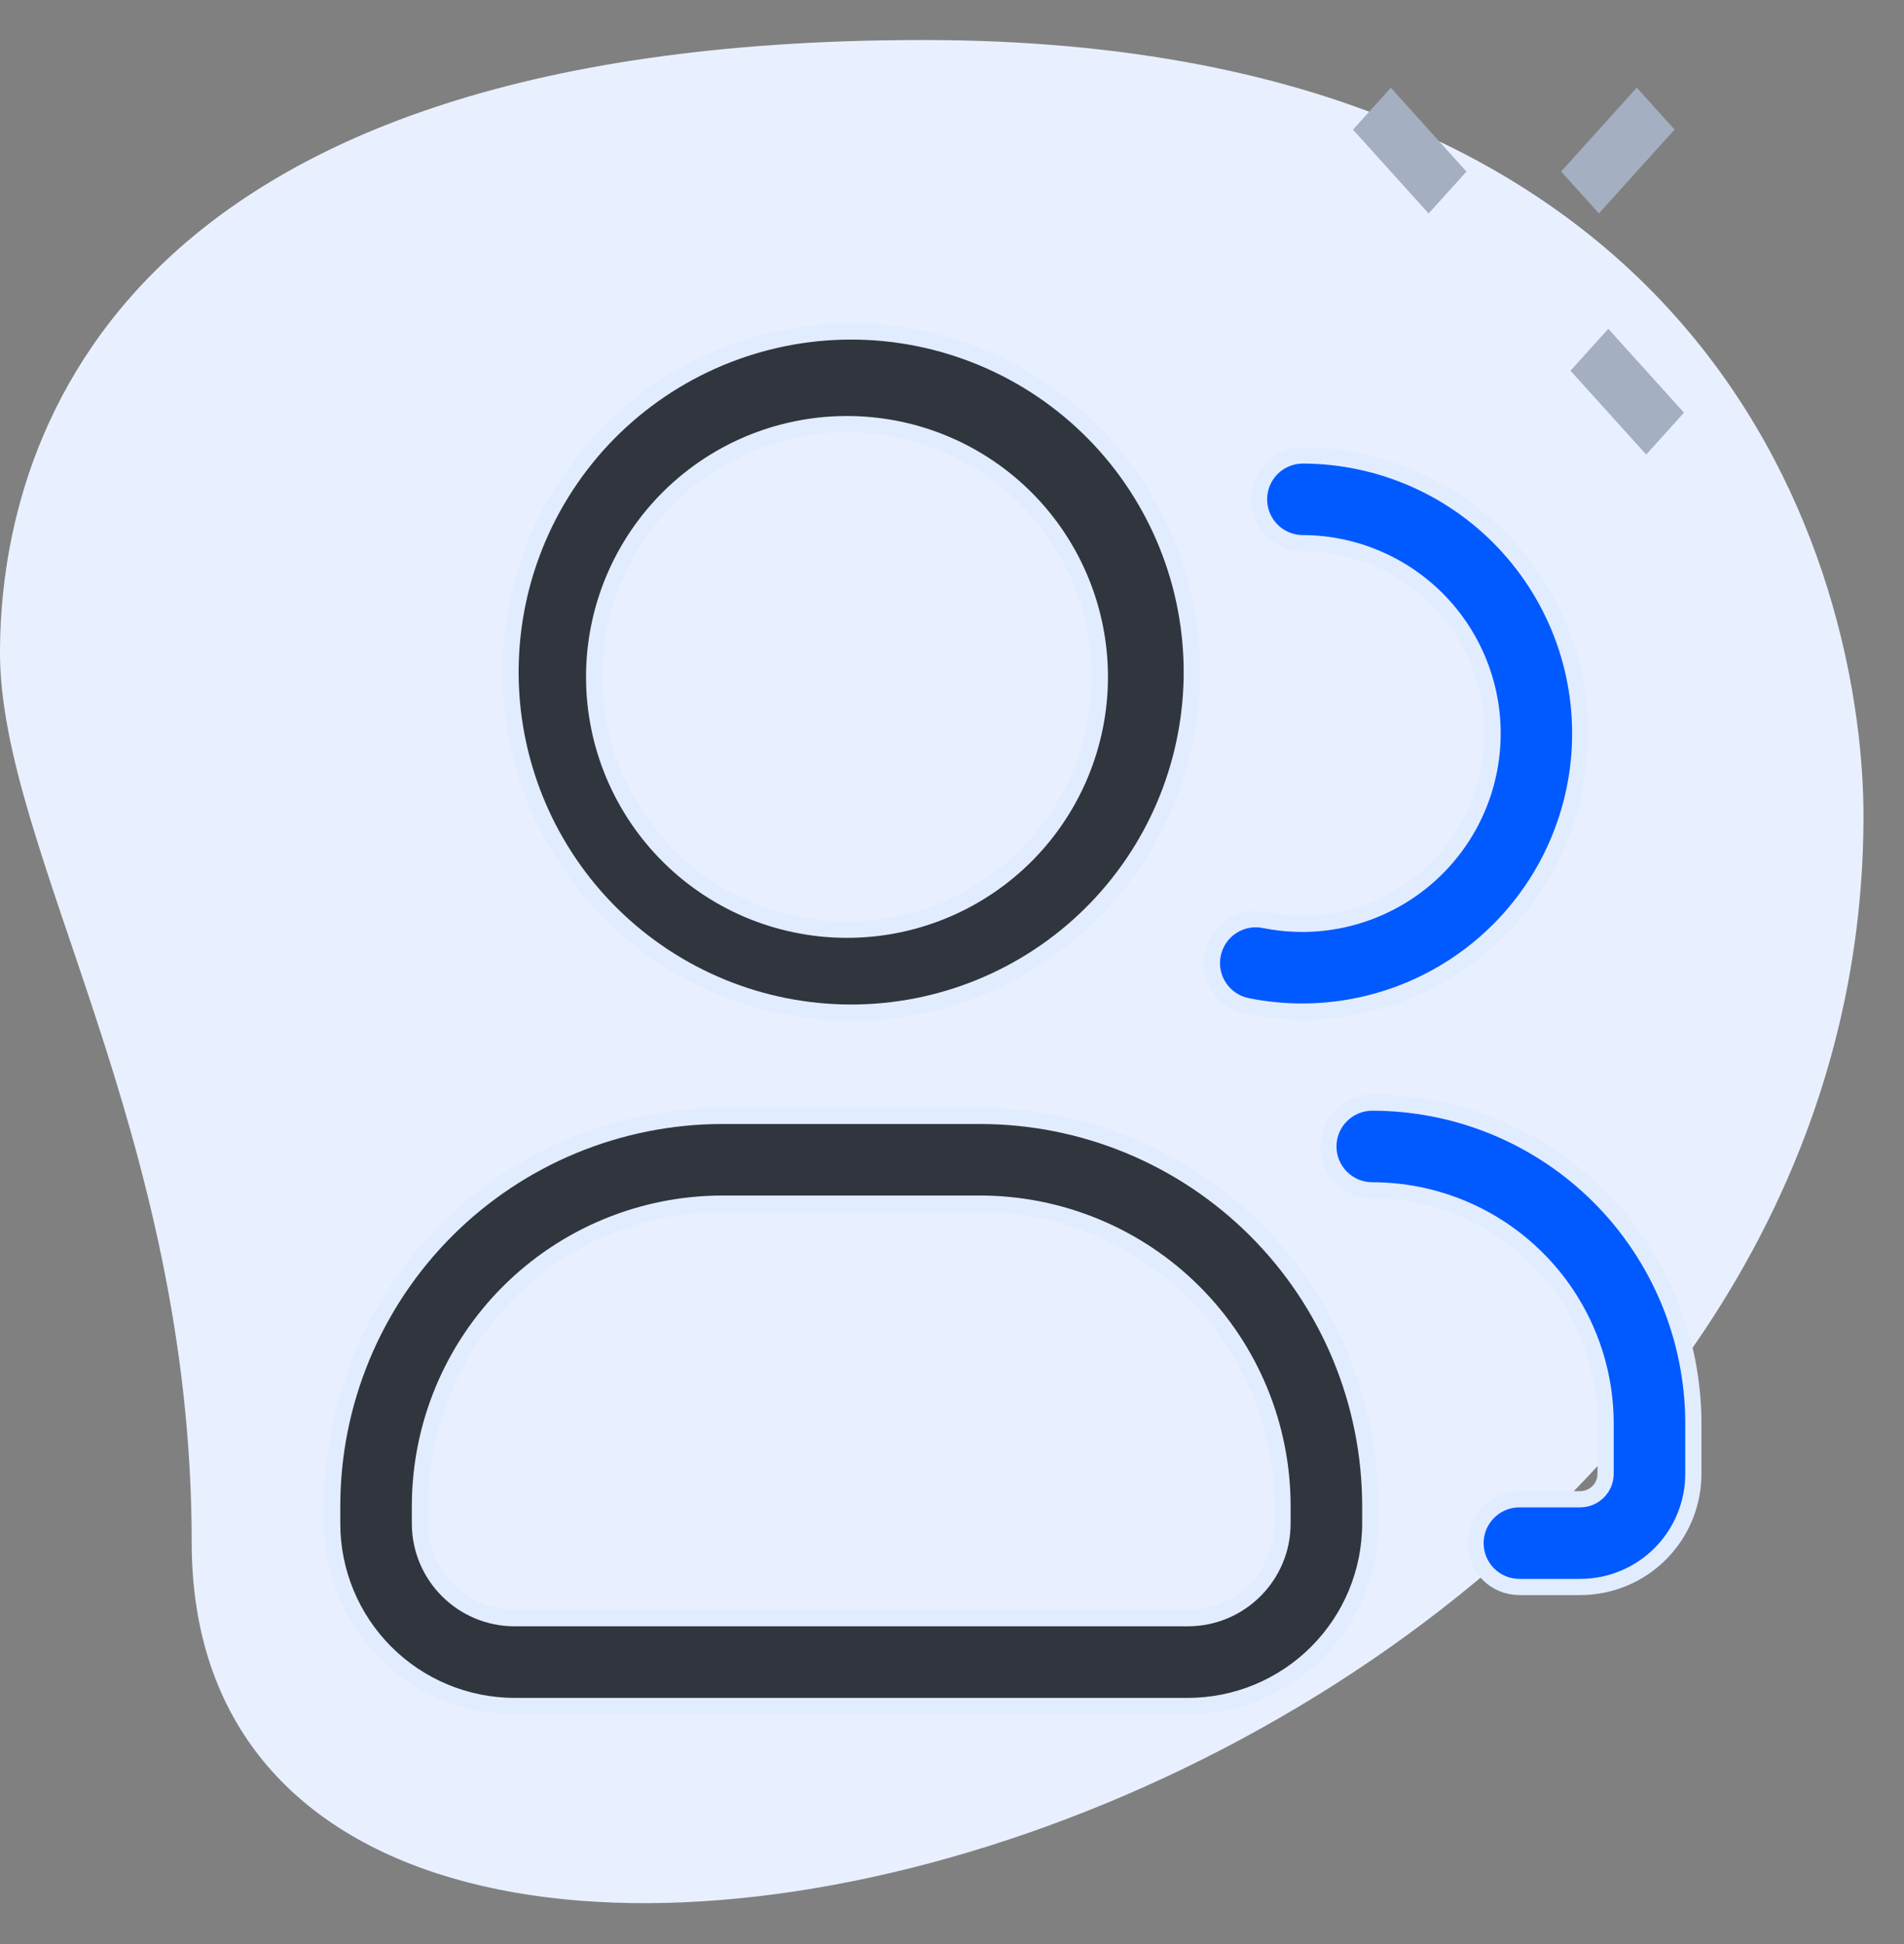 <svg width="47" height="48" viewBox="0 0 47 48" fill="none" xmlns="http://www.w3.org/2000/svg">
<rect x="0" y="0" width="47" height="48" fill="#808080" stroke="none"/>
<path d="M4.732 38.077C4.732 27.95 0 20.996 0 16.116C0 11.236 2.53 0.988 22.779 0.988C43.029 0.988 46 14.775 46 20.142C46.001 45.275 4.732 56.011 4.732 38.077Z" fill="#E8F0FF"/>
<path d="M33.398 3.201L34.332 2.166L36.2 4.236L35.266 5.271L33.398 3.201ZM38.767 9.153L39.7 8.118L41.569 10.188L40.636 11.223L38.767 9.153ZM38.536 4.234L40.403 2.164L41.337 3.199L39.469 5.269L38.536 4.234Z" fill="#A4AFC1"/>
<path d="M31.215 22.716L31.216 22.716C31.858 22.846 32.521 22.84 33.161 22.698C33.802 22.556 34.405 22.282 34.933 21.893C35.461 21.504 35.902 21.008 36.227 20.439C36.552 19.869 36.754 19.238 36.82 18.586C36.887 17.933 36.816 17.274 36.612 16.651C36.408 16.027 36.077 15.454 35.638 14.966C35.199 14.479 34.663 14.089 34.065 13.821C33.466 13.553 32.818 13.413 32.163 13.411H32.162C31.875 13.411 31.599 13.297 31.396 13.094C31.193 12.89 31.079 12.615 31.079 12.328C31.079 12.04 31.193 11.765 31.396 11.562C31.599 11.359 31.874 11.245 32.161 11.245C33.12 11.247 34.067 11.451 34.942 11.841C35.817 12.232 36.601 12.802 37.242 13.514C37.884 14.226 38.37 15.064 38.668 15.975C38.966 16.886 39.069 17.849 38.973 18.803C38.876 19.757 38.581 20.679 38.106 21.512C37.631 22.344 36.987 23.068 36.215 23.637C35.444 24.205 34.561 24.606 33.626 24.813C32.69 25.02 31.721 25.029 30.782 24.839C30.5 24.781 30.253 24.614 30.095 24.375C29.936 24.135 29.88 23.842 29.937 23.561C29.995 23.279 30.162 23.032 30.401 22.874C30.641 22.715 30.934 22.659 31.215 22.716ZM21.013 10.472C20.185 10.458 19.362 10.609 18.592 10.916C17.823 11.224 17.122 11.681 16.532 12.262C15.941 12.843 15.472 13.536 15.151 14.3C14.831 15.064 14.666 15.884 14.666 16.713C14.666 17.542 14.831 18.362 15.151 19.126C15.472 19.89 15.941 20.583 16.532 21.164C17.122 21.745 17.823 22.202 18.592 22.51C19.362 22.817 20.185 22.968 21.013 22.954C22.65 22.927 24.211 22.257 25.359 21.09C26.507 19.922 27.15 18.35 27.15 16.713C27.15 15.076 26.507 13.504 25.359 12.336C24.211 11.169 22.65 10.499 21.013 10.472ZM12.603 16.711C12.588 15.597 12.793 14.491 13.209 13.457C13.624 12.423 14.241 11.482 15.023 10.689C15.806 9.896 16.738 9.266 17.766 8.836C18.794 8.406 19.896 8.184 21.011 8.184C22.125 8.184 23.228 8.406 24.256 8.836C25.284 9.266 26.216 9.896 26.998 10.689C27.78 11.482 28.397 12.423 28.812 13.457C29.228 14.491 29.434 15.597 29.418 16.711C29.387 18.92 28.487 21.029 26.914 22.58C25.341 24.131 23.22 25.001 21.011 25.001C18.801 25.001 16.68 24.131 15.107 22.58C13.534 21.029 12.634 18.92 12.603 16.711ZM32.791 28.306C32.791 28.018 32.905 27.743 33.108 27.54C33.312 27.337 33.587 27.223 33.874 27.223C34.915 27.223 35.946 27.428 36.907 27.826C37.869 28.224 38.743 28.808 39.479 29.544C40.215 30.28 40.798 31.154 41.197 32.115C41.595 33.077 41.8 34.108 41.8 35.148V36.389C41.8 37.13 41.506 37.84 40.982 38.364C40.458 38.888 39.747 39.182 39.006 39.182H37.506C37.219 39.182 36.943 39.068 36.74 38.865C36.537 38.662 36.423 38.386 36.423 38.099C36.423 37.812 36.537 37.537 36.74 37.334C36.943 37.13 37.219 37.016 37.506 37.016H39.006C39.173 37.016 39.332 36.95 39.45 36.832C39.568 36.715 39.634 36.555 39.634 36.389V35.148C39.634 33.621 39.027 32.156 37.947 31.076C36.867 29.995 35.402 29.389 33.874 29.389C33.587 29.389 33.312 29.274 33.108 29.071C32.905 28.868 32.791 28.593 32.791 28.306ZM8.2 37.188C8.2 34.632 9.215 32.181 11.023 30.373C12.83 28.566 15.281 27.551 17.837 27.551H24.188C26.744 27.551 29.195 28.566 31.002 30.373C32.809 32.181 33.825 34.632 33.825 37.188V37.615C33.825 38.81 33.35 39.956 32.505 40.8C31.661 41.645 30.515 42.12 29.32 42.12H12.704C11.51 42.12 10.364 41.645 9.519 40.8C8.675 39.956 8.2 38.81 8.2 37.615V37.188ZM17.837 29.717C15.855 29.717 13.955 30.504 12.554 31.905C11.153 33.306 10.366 35.206 10.366 37.188V37.615C10.366 38.906 11.414 39.953 12.704 39.953H29.32C30.611 39.953 31.659 38.906 31.659 37.615V37.188C31.659 35.206 30.872 33.306 29.471 31.905C28.07 30.504 26.17 29.717 24.188 29.717H17.837Z" fill="#005AFF" stroke="#E2ECFF" stroke-width="0.4"/>
<path d="M21.013 10.472C20.185 10.458 19.362 10.609 18.592 10.916C17.823 11.224 17.122 11.681 16.532 12.262C15.941 12.843 15.472 13.536 15.151 14.3C14.831 15.064 14.666 15.884 14.666 16.713C14.666 17.542 14.831 18.362 15.151 19.126C15.472 19.89 15.941 20.583 16.532 21.164C17.122 21.745 17.823 22.202 18.592 22.51C19.362 22.817 20.185 22.968 21.013 22.954C22.65 22.927 24.211 22.257 25.359 21.09C26.507 19.922 27.15 18.35 27.15 16.713C27.15 15.076 26.507 13.504 25.359 12.336C24.211 11.169 22.65 10.499 21.013 10.472ZM12.603 16.711C12.588 15.597 12.793 14.491 13.209 13.457C13.624 12.423 14.241 11.482 15.023 10.689C15.806 9.896 16.738 9.266 17.766 8.836C18.794 8.406 19.896 8.184 21.011 8.184C22.125 8.184 23.228 8.406 24.256 8.836C25.284 9.266 26.216 9.896 26.998 10.689C27.78 11.482 28.397 12.423 28.812 13.457C29.228 14.491 29.434 15.597 29.418 16.711C29.387 18.92 28.487 21.029 26.914 22.58C25.341 24.131 23.22 25.001 21.011 25.001C18.801 25.001 16.68 24.131 15.107 22.58C13.534 21.029 12.634 18.92 12.603 16.711ZM8.2 37.188C8.2 34.632 9.215 32.181 11.023 30.373C12.83 28.566 15.281 27.551 17.837 27.551H24.188C26.744 27.551 29.195 28.566 31.002 30.373C32.809 32.181 33.825 34.632 33.825 37.188V37.615C33.825 38.81 33.35 39.956 32.505 40.8C31.661 41.645 30.515 42.12 29.32 42.12H12.704C11.51 42.12 10.364 41.645 9.519 40.8C8.675 39.956 8.2 38.81 8.2 37.615V37.188ZM17.837 29.717C15.855 29.717 13.955 30.504 12.554 31.905C11.153 33.306 10.366 35.206 10.366 37.188V37.615C10.366 38.906 11.414 39.953 12.704 39.953H29.32C30.611 39.953 31.659 38.906 31.659 37.615V37.188C31.659 35.206 30.872 33.306 29.471 31.905C28.07 30.504 26.17 29.717 24.188 29.717H17.837Z" fill="#30353E" stroke="#E2ECFF" stroke-width="0.4"/>
</svg>
